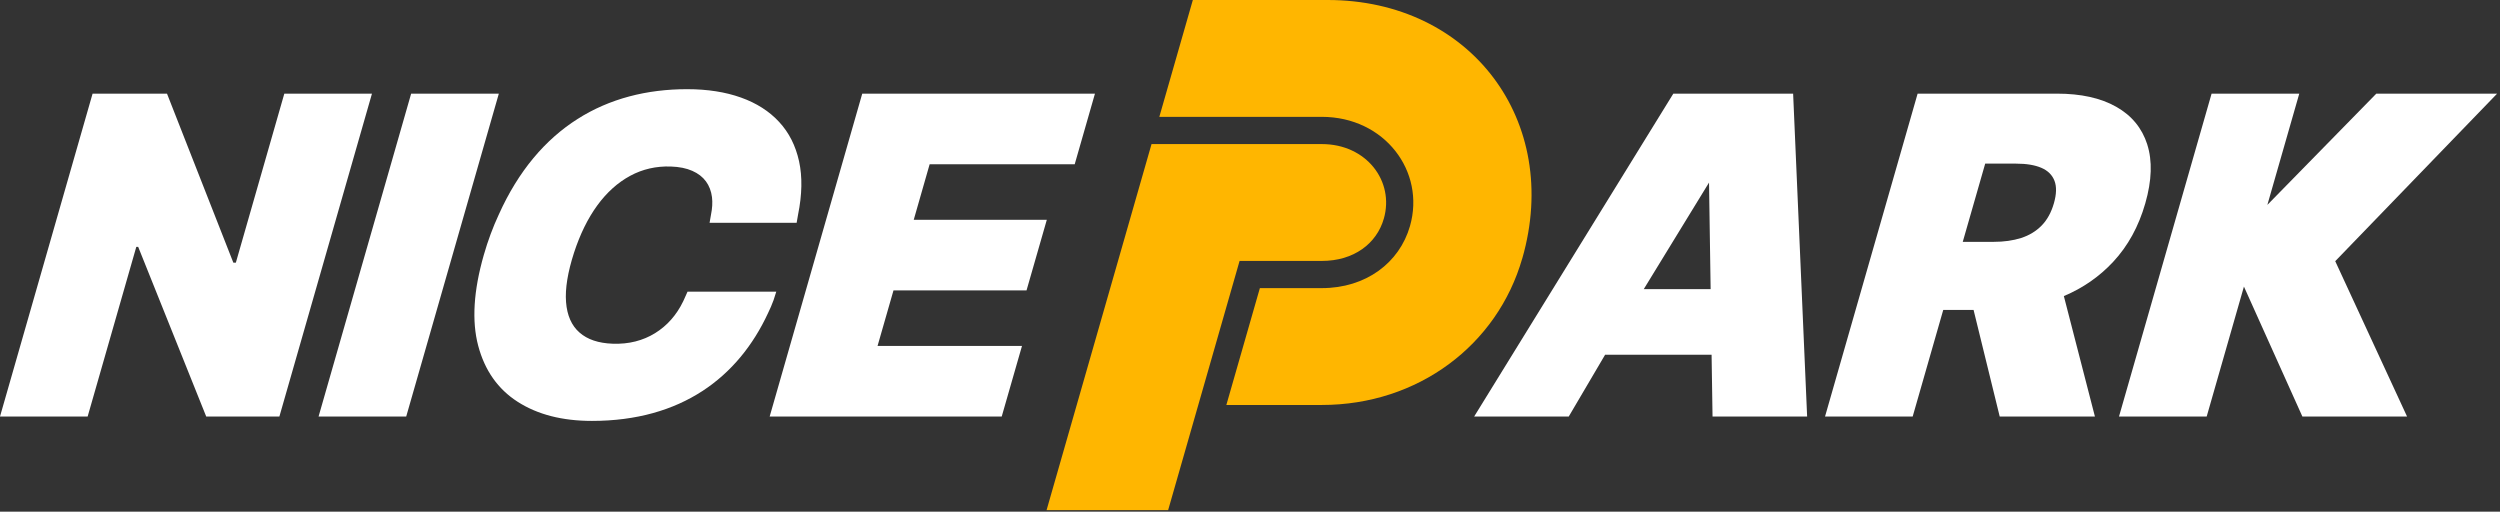 <svg width="684" height="140" viewBox="0 0 684 140" fill="none" xmlns="http://www.w3.org/2000/svg">
<rect x="0" y="0" width="684" height="140" fill="#333333" stroke="none"/>
<g clip-path="url(#clip0_1_25)">
<path d="M211.62 82.21L212.39 79.8H188.11L187.11 82.03L186.91 82.46C186.01 84.33 184.91 85.99 183.61 87.46C182.31 88.93 180.84 90.16 179.2 91.17C177.56 92.18 175.78 92.93 173.85 93.42C171.92 93.91 169.84 94.12 167.63 94.04C163.75 93.9 160.72 92.89 158.55 90.98C156.38 89.08 155.15 86.3 154.87 82.65C154.59 79 155.32 74.5 157.05 69.15C158.7 64.09 160.82 59.77 163.41 56.21C166.01 52.65 169.01 49.95 172.41 48.11C175.81 46.27 179.53 45.42 183.55 45.56C185.85 45.64 187.8 46.03 189.4 46.74C191 47.44 192.25 48.41 193.15 49.63C194.04 50.86 194.59 52.29 194.8 53.94C194.98 55.4 194.88 57 194.53 58.73L194.14 60.96H217.96L218.35 58.73C219.46 53.24 219.55 48.36 218.62 44.11C217.68 39.85 215.87 36.27 213.16 33.35C210.46 30.43 206.99 28.21 202.73 26.69C198.48 25.17 193.57 24.4 187.99 24.4C165.95 24.4 147.23 34.74 136.46 58.72C134.86 62.16 133.49 65.84 132.36 69.78C129.56 79.56 129.05 87.83 130.83 94.58C132.62 101.34 136.22 106.46 141.65 109.94C147.08 113.42 153.85 115.16 161.96 115.16C186.41 115.16 201.99 103.23 210.13 85.67C210.7 84.51 211.2 83.35 211.61 82.21H211.62Z" fill="white"/>
<path d="M77.79 25.62L64.53 71.86H63.84L45.69 25.62H25.33L0 113.96H23.98L37.29 67.55H37.81L56.42 113.96H76.44L101.77 25.62H77.79Z" fill="white"/>
<path d="M112.49 25.62L87.16 113.96H111.14L136.48 25.62H112.49Z" fill="white"/>
<path d="M280.86 79.45L286.41 60.13H250L254.35 44.94H294.04L299.58 25.62H235.91L210.58 113.96H274.07L279.62 94.64H240.1L244.46 79.45H280.86Z" fill="white"/>
<path d="M457.82 25.62L403.33 113.96H429.21L439.16 97.05H468.29L468.55 113.96H494.43L490.6 25.62H457.82ZM449.73 79.11L467.59 49.95L468.03 79.11H449.73Z" fill="white"/>
<path d="M587.49 39.51C586.04 35.02 583.21 31.59 578.97 29.2C574.74 26.81 569.34 25.62 562.79 25.62H524.66L499.33 113.96H523.31L531.67 84.8H539.97L547.12 113.96H573.17L564.67 81.01C569.88 78.81 574.38 75.7 578.16 71.64C582.21 67.3 585.14 61.96 586.95 55.64C588.75 49.37 588.92 43.99 587.48 39.51H587.49ZM561.94 55.64C561.22 58.14 560.1 60.17 558.58 61.72C557.06 63.27 555.19 64.4 552.99 65.11C550.79 65.81 548.28 66.17 545.46 66.17H537.01L543.15 44.77H551.6C554.42 44.77 556.72 45.15 558.5 45.91C560.28 46.67 561.48 47.85 562.1 49.45C562.72 51.05 562.67 53.11 561.94 55.64Z" fill="white"/>
<path d="M683.21 25.62H650.16L620.35 56.06L629.08 25.62H605.09L579.76 113.96H603.75L613.94 78.41L629.93 113.96H658.57L638.92 71.46L683.21 25.62Z" fill="white"/>
<path d="M361.66 71.39C370.39 71.39 376.66 66.67 378.62 59.81C381.55 49.59 373.88 39.42 361.66 39.42H315.06L286.34 139.58H319.6L339.15 71.39H361.65H361.66Z" fill="#FFB600"/>
<path d="M416.51 70.67C427.3 33.04 402.32 0 363.25 0H326.36L317.19 31.97H361.65C378.82 31.97 390.06 46.89 385.77 61.86C382.89 71.91 373.7 78.83 361.65 78.83H344.7L335.53 110.8H361.65C387.96 110.8 409.69 94.43 416.5 70.67H416.51Z" fill="#FFB600"/>
</g>
<defs>
<clipPath id="clip0_1_25">
<rect width="683.21" height="139.58" fill="white"/>
</clipPath>
</defs>
</svg>
